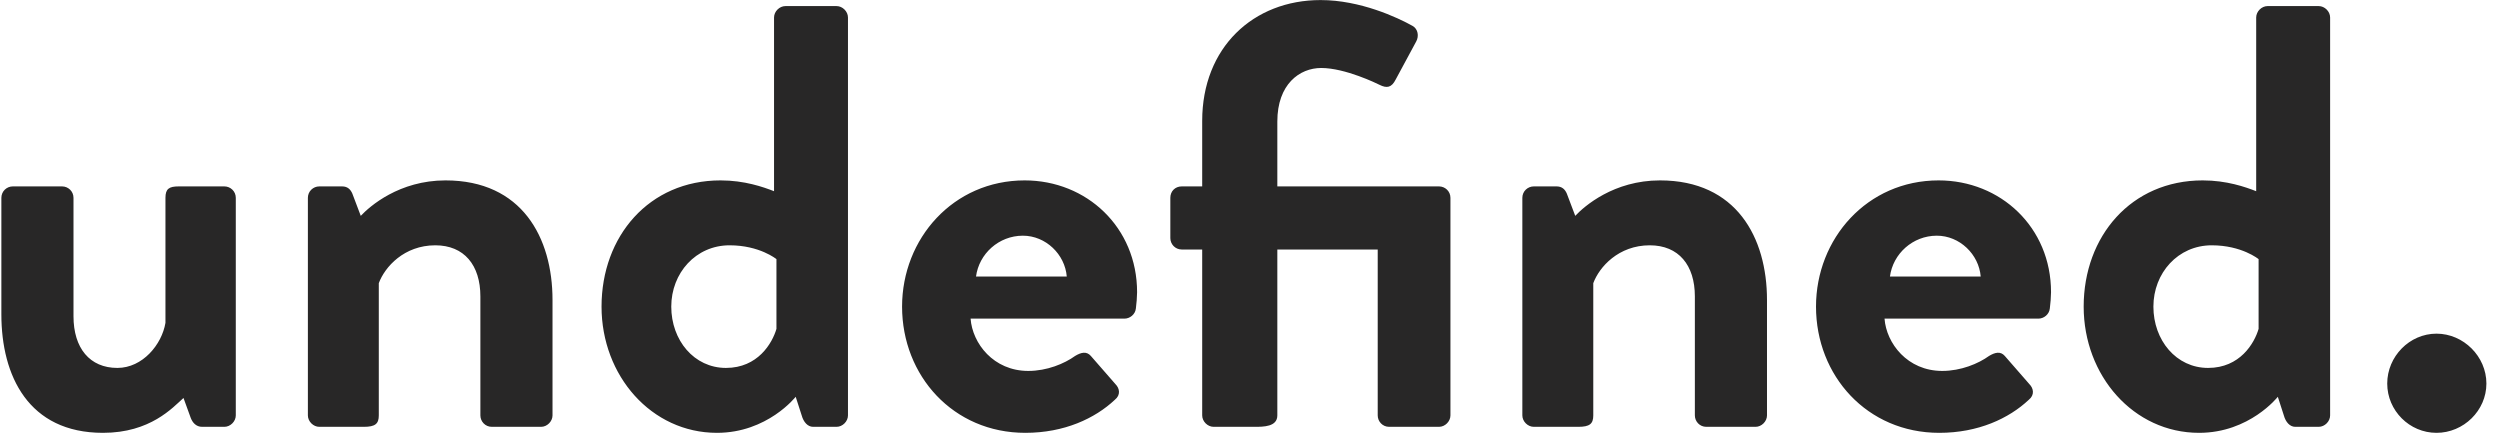 <?xml version="1.0" encoding="utf-8"?>
<svg xmlns="http://www.w3.org/2000/svg" fill="none" height="29" viewBox="0 0 164 29" width="164">
<path d="M0.09 20.627V12.977C0.09 12.543 0.445 12.228 0.839 12.228H4.072C4.467 12.228 4.821 12.543 4.821 12.977V20.745C4.821 22.835 5.886 24.136 7.7 24.136C9.356 24.136 10.618 22.598 10.854 21.178V12.977C10.854 12.386 11.091 12.228 11.722 12.228H14.719C15.113 12.228 15.468 12.543 15.468 12.977V27.251C15.468 27.645 15.113 28 14.719 28H13.26C12.865 28 12.629 27.724 12.51 27.409L12.037 26.107C11.328 26.738 9.869 28.394 6.754 28.394C1.864 28.394 0.09 24.648 0.09 20.627ZM20.197 27.251V12.977C20.197 12.543 20.552 12.228 20.946 12.228H22.444C22.799 12.228 22.996 12.425 23.114 12.701L23.666 14.16C24.258 13.529 26.19 11.834 29.226 11.834C34.234 11.834 36.245 15.579 36.245 19.68V27.251C36.245 27.645 35.89 28 35.496 28H32.262C31.829 28 31.513 27.645 31.513 27.251V19.444C31.513 17.393 30.449 16.092 28.556 16.092C26.506 16.092 25.244 17.512 24.849 18.576V27.251C24.849 27.803 24.613 28 23.864 28H20.946C20.552 28 20.197 27.645 20.197 27.251ZM39.461 20.114C39.461 15.501 42.576 11.834 47.268 11.834C48.845 11.834 50.067 12.267 50.777 12.543V1.148C50.777 0.753 51.132 0.399 51.526 0.399H54.878C55.272 0.399 55.627 0.753 55.627 1.148V27.251C55.627 27.645 55.272 28 54.878 28H53.34C52.985 28 52.709 27.685 52.591 27.251L52.197 26.029C52.197 26.029 50.343 28.394 47.031 28.394C42.733 28.394 39.461 24.648 39.461 20.114ZM44.035 20.114C44.035 22.322 45.533 24.136 47.623 24.136C49.713 24.136 50.659 22.519 50.935 21.573V16.999C50.935 16.999 49.831 16.092 47.859 16.092C45.651 16.092 44.035 17.906 44.035 20.114ZM59.176 20.114C59.176 15.658 62.528 11.834 67.22 11.834C71.281 11.834 74.593 14.909 74.593 19.168C74.593 19.444 74.554 19.956 74.514 20.232C74.475 20.627 74.12 20.902 73.765 20.902H63.671C63.789 22.519 65.169 24.333 67.456 24.333C68.679 24.333 69.822 23.86 70.532 23.347C70.926 23.111 71.281 23.032 71.557 23.347L73.174 25.2C73.45 25.476 73.529 25.91 73.134 26.226C71.833 27.448 69.822 28.394 67.259 28.394C62.528 28.394 59.176 24.648 59.176 20.114ZM64.026 18.142H69.98C69.862 16.683 68.6 15.461 67.101 15.461C65.524 15.461 64.223 16.644 64.026 18.142ZM78.864 27.251V16.368H77.523C77.09 16.368 76.774 16.013 76.774 15.619V12.977C76.774 12.543 77.09 12.228 77.523 12.228H78.864V7.93C78.864 3.119 82.216 0.004 86.632 0.004C89.234 0.004 91.679 1.148 92.665 1.7C93.02 1.897 93.099 2.37 92.901 2.725L91.561 5.209C91.285 5.761 90.969 5.801 90.496 5.564C90.338 5.485 88.249 4.46 86.671 4.46C85.252 4.46 83.793 5.525 83.793 7.969V12.228H94.4C94.794 12.228 95.149 12.543 95.149 12.977V27.251C95.149 27.645 94.794 28 94.4 28H91.127C90.693 28 90.378 27.645 90.378 27.251V16.368H83.793V27.251C83.793 28 82.886 28 82.294 28H79.613C79.219 28 78.864 27.645 78.864 27.251ZM99.866 27.251V12.977C99.866 12.543 100.221 12.228 100.616 12.228H102.114C102.469 12.228 102.666 12.425 102.784 12.701L103.336 14.16C103.928 13.529 105.86 11.834 108.896 11.834C113.904 11.834 115.915 15.579 115.915 19.68V27.251C115.915 27.645 115.56 28 115.165 28H111.932C111.498 28 111.183 27.645 111.183 27.251V19.444C111.183 17.393 110.118 16.092 108.226 16.092C106.175 16.092 104.913 17.512 104.519 18.576V27.251C104.519 27.803 104.283 28 103.533 28H100.616C100.221 28 99.866 27.645 99.866 27.251ZM119.13 20.114C119.13 15.658 122.482 11.834 127.174 11.834C131.236 11.834 134.548 14.909 134.548 19.168C134.548 19.444 134.508 19.956 134.469 20.232C134.429 20.627 134.075 20.902 133.72 20.902H123.625C123.744 22.519 125.124 24.333 127.411 24.333C128.633 24.333 129.777 23.86 130.486 23.347C130.881 23.111 131.236 23.032 131.512 23.347L133.128 25.2C133.404 25.476 133.483 25.91 133.089 26.226C131.788 27.448 129.777 28.394 127.214 28.394C122.482 28.394 119.13 24.648 119.13 20.114ZM123.98 18.142H129.934C129.816 16.683 128.554 15.461 127.056 15.461C125.479 15.461 124.177 16.644 123.98 18.142ZM136.689 20.114C136.689 15.501 139.804 11.834 144.497 11.834C146.074 11.834 147.296 12.267 148.006 12.543V1.148C148.006 0.753 148.361 0.399 148.755 0.399H152.107C152.501 0.399 152.856 0.753 152.856 1.148V27.251C152.856 27.645 152.501 28 152.107 28H150.569C150.214 28 149.938 27.685 149.82 27.251L149.425 26.029C149.425 26.029 147.572 28.394 144.26 28.394C139.962 28.394 136.689 24.648 136.689 20.114ZM141.263 20.114C141.263 22.322 142.762 24.136 144.851 24.136C146.941 24.136 147.888 22.519 148.164 21.573V16.999C148.164 16.999 147.06 16.092 145.088 16.092C142.88 16.092 141.263 17.906 141.263 20.114ZM156.602 25.161C156.602 23.387 158.061 21.888 159.835 21.888C161.609 21.888 163.108 23.387 163.108 25.161C163.108 26.935 161.609 28.394 159.835 28.394C158.061 28.394 156.602 26.935 156.602 25.161Z" fill="#282727"/>
</svg>